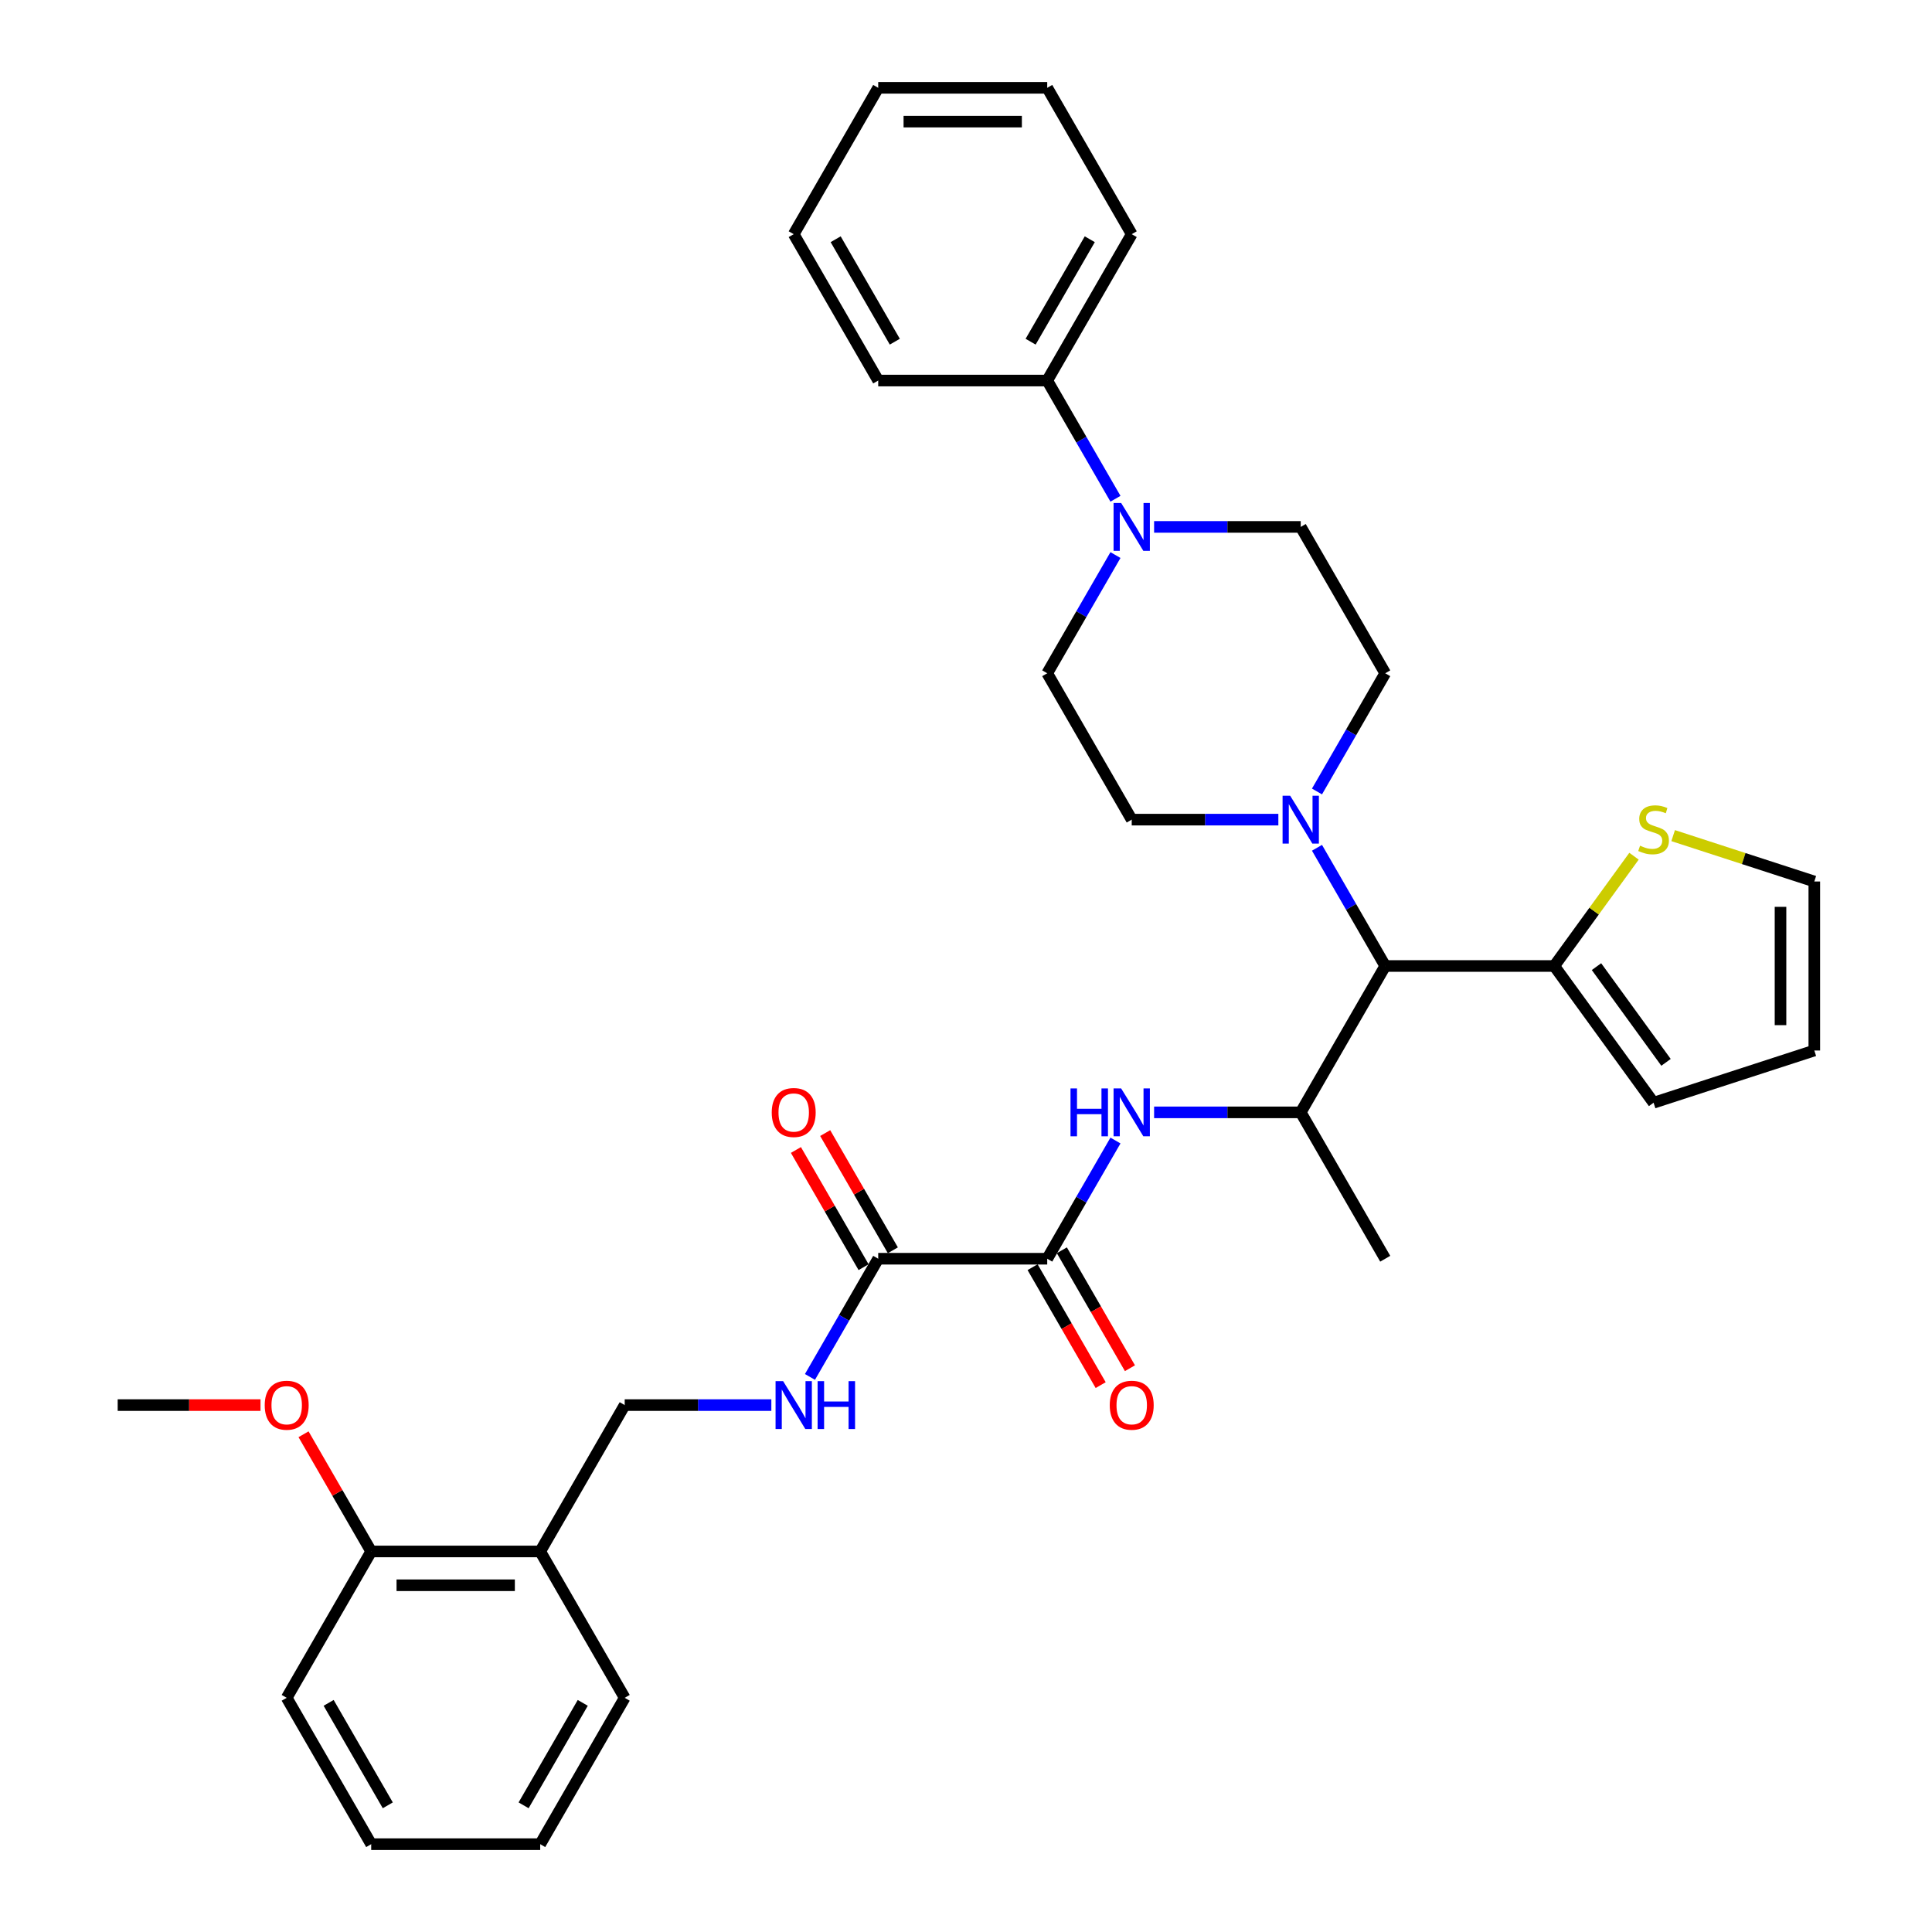 <?xml version='1.0' encoding='iso-8859-1'?>
<svg version='1.1' baseProfile='full'
              xmlns='http://www.w3.org/2000/svg'
                      xmlns:rdkit='http://www.rdkit.org/xml'
                      xmlns:xlink='http://www.w3.org/1999/xlink'
                  xml:space='preserve'
width='1000px' height='1000px' viewBox='0 0 1000 1000'>
<!-- END OF HEADER -->
<rect style='opacity:1.0;fill:#FFFFFF;stroke:none' width='1000' height='1000' x='0' y='0'> </rect>
<path class='bond-2' d='M 542.04,651.515 L 559.702,620.923' style='fill:none;fill-rule:evenodd;stroke:#000000;stroke-width:6px;stroke-linecap:butt;stroke-linejoin:miter;stroke-opacity:1' />
<path class='bond-2' d='M 559.702,620.923 L 577.364,590.331' style='fill:none;fill-rule:evenodd;stroke:#0000FF;stroke-width:6px;stroke-linecap:butt;stroke-linejoin:miter;stroke-opacity:1' />
<path class='bond-4' d='M 542.04,651.515 L 454.562,651.515' style='fill:none;fill-rule:evenodd;stroke:#000000;stroke-width:6px;stroke-linecap:butt;stroke-linejoin:miter;stroke-opacity:1' />
<path class='bond-15' d='M 534.464,655.889 L 552.086,686.411' style='fill:none;fill-rule:evenodd;stroke:#000000;stroke-width:6px;stroke-linecap:butt;stroke-linejoin:miter;stroke-opacity:1' />
<path class='bond-15' d='M 552.086,686.411 L 569.708,716.933' style='fill:none;fill-rule:evenodd;stroke:#FF0000;stroke-width:6px;stroke-linecap:butt;stroke-linejoin:miter;stroke-opacity:1' />
<path class='bond-15' d='M 549.616,647.141 L 567.237,677.663' style='fill:none;fill-rule:evenodd;stroke:#000000;stroke-width:6px;stroke-linecap:butt;stroke-linejoin:miter;stroke-opacity:1' />
<path class='bond-15' d='M 567.237,677.663 L 584.859,708.185' style='fill:none;fill-rule:evenodd;stroke:#FF0000;stroke-width:6px;stroke-linecap:butt;stroke-linejoin:miter;stroke-opacity:1' />
<path class='bond-0' d='M 681.67,438.816 L 699.332,469.408' style='fill:none;fill-rule:evenodd;stroke:#0000FF;stroke-width:6px;stroke-linecap:butt;stroke-linejoin:miter;stroke-opacity:1' />
<path class='bond-0' d='M 699.332,469.408 L 716.994,500' style='fill:none;fill-rule:evenodd;stroke:#000000;stroke-width:6px;stroke-linecap:butt;stroke-linejoin:miter;stroke-opacity:1' />
<path class='bond-10' d='M 681.67,409.669 L 699.332,379.077' style='fill:none;fill-rule:evenodd;stroke:#0000FF;stroke-width:6px;stroke-linecap:butt;stroke-linejoin:miter;stroke-opacity:1' />
<path class='bond-10' d='M 699.332,379.077 L 716.994,348.485' style='fill:none;fill-rule:evenodd;stroke:#000000;stroke-width:6px;stroke-linecap:butt;stroke-linejoin:miter;stroke-opacity:1' />
<path class='bond-11' d='M 661.674,424.242 L 623.726,424.242' style='fill:none;fill-rule:evenodd;stroke:#0000FF;stroke-width:6px;stroke-linecap:butt;stroke-linejoin:miter;stroke-opacity:1' />
<path class='bond-11' d='M 623.726,424.242 L 585.778,424.242' style='fill:none;fill-rule:evenodd;stroke:#000000;stroke-width:6px;stroke-linecap:butt;stroke-linejoin:miter;stroke-opacity:1' />
<path class='bond-1' d='M 716.994,500 L 673.256,575.758' style='fill:none;fill-rule:evenodd;stroke:#000000;stroke-width:6px;stroke-linecap:butt;stroke-linejoin:miter;stroke-opacity:1' />
<path class='bond-6' d='M 716.994,500 L 804.472,500' style='fill:none;fill-rule:evenodd;stroke:#000000;stroke-width:6px;stroke-linecap:butt;stroke-linejoin:miter;stroke-opacity:1' />
<path class='bond-5' d='M 597.36,575.758 L 635.308,575.758' style='fill:none;fill-rule:evenodd;stroke:#0000FF;stroke-width:6px;stroke-linecap:butt;stroke-linejoin:miter;stroke-opacity:1' />
<path class='bond-5' d='M 635.308,575.758 L 673.256,575.758' style='fill:none;fill-rule:evenodd;stroke:#000000;stroke-width:6px;stroke-linecap:butt;stroke-linejoin:miter;stroke-opacity:1' />
<path class='bond-3' d='M 577.364,287.301 L 559.702,317.893' style='fill:none;fill-rule:evenodd;stroke:#0000FF;stroke-width:6px;stroke-linecap:butt;stroke-linejoin:miter;stroke-opacity:1' />
<path class='bond-3' d='M 559.702,317.893 L 542.04,348.485' style='fill:none;fill-rule:evenodd;stroke:#000000;stroke-width:6px;stroke-linecap:butt;stroke-linejoin:miter;stroke-opacity:1' />
<path class='bond-17' d='M 577.364,258.154 L 559.702,227.562' style='fill:none;fill-rule:evenodd;stroke:#0000FF;stroke-width:6px;stroke-linecap:butt;stroke-linejoin:miter;stroke-opacity:1' />
<path class='bond-17' d='M 559.702,227.562 L 542.04,196.97' style='fill:none;fill-rule:evenodd;stroke:#000000;stroke-width:6px;stroke-linecap:butt;stroke-linejoin:miter;stroke-opacity:1' />
<path class='bond-35' d='M 597.36,272.727 L 635.308,272.727' style='fill:none;fill-rule:evenodd;stroke:#0000FF;stroke-width:6px;stroke-linecap:butt;stroke-linejoin:miter;stroke-opacity:1' />
<path class='bond-35' d='M 635.308,272.727 L 673.256,272.727' style='fill:none;fill-rule:evenodd;stroke:#000000;stroke-width:6px;stroke-linecap:butt;stroke-linejoin:miter;stroke-opacity:1' />
<path class='bond-7' d='M 454.562,651.515 L 436.9,682.107' style='fill:none;fill-rule:evenodd;stroke:#000000;stroke-width:6px;stroke-linecap:butt;stroke-linejoin:miter;stroke-opacity:1' />
<path class='bond-7' d='M 436.9,682.107 L 419.238,712.699' style='fill:none;fill-rule:evenodd;stroke:#0000FF;stroke-width:6px;stroke-linecap:butt;stroke-linejoin:miter;stroke-opacity:1' />
<path class='bond-19' d='M 462.138,647.141 L 444.627,616.812' style='fill:none;fill-rule:evenodd;stroke:#000000;stroke-width:6px;stroke-linecap:butt;stroke-linejoin:miter;stroke-opacity:1' />
<path class='bond-19' d='M 444.627,616.812 L 427.117,586.482' style='fill:none;fill-rule:evenodd;stroke:#FF0000;stroke-width:6px;stroke-linecap:butt;stroke-linejoin:miter;stroke-opacity:1' />
<path class='bond-19' d='M 446.987,655.889 L 429.476,625.56' style='fill:none;fill-rule:evenodd;stroke:#000000;stroke-width:6px;stroke-linecap:butt;stroke-linejoin:miter;stroke-opacity:1' />
<path class='bond-19' d='M 429.476,625.56 L 411.965,595.23' style='fill:none;fill-rule:evenodd;stroke:#FF0000;stroke-width:6px;stroke-linecap:butt;stroke-linejoin:miter;stroke-opacity:1' />
<path class='bond-23' d='M 673.256,575.758 L 716.994,651.515' style='fill:none;fill-rule:evenodd;stroke:#000000;stroke-width:6px;stroke-linecap:butt;stroke-linejoin:miter;stroke-opacity:1' />
<path class='bond-8' d='M 804.472,500 L 825.116,471.586' style='fill:none;fill-rule:evenodd;stroke:#000000;stroke-width:6px;stroke-linecap:butt;stroke-linejoin:miter;stroke-opacity:1' />
<path class='bond-8' d='M 825.116,471.586 L 845.76,443.172' style='fill:none;fill-rule:evenodd;stroke:#CCCC00;stroke-width:6px;stroke-linecap:butt;stroke-linejoin:miter;stroke-opacity:1' />
<path class='bond-16' d='M 804.472,500 L 855.89,570.771' style='fill:none;fill-rule:evenodd;stroke:#000000;stroke-width:6px;stroke-linecap:butt;stroke-linejoin:miter;stroke-opacity:1' />
<path class='bond-16' d='M 826.339,500.332 L 862.331,549.871' style='fill:none;fill-rule:evenodd;stroke:#000000;stroke-width:6px;stroke-linecap:butt;stroke-linejoin:miter;stroke-opacity:1' />
<path class='bond-14' d='M 399.242,727.273 L 361.294,727.273' style='fill:none;fill-rule:evenodd;stroke:#0000FF;stroke-width:6px;stroke-linecap:butt;stroke-linejoin:miter;stroke-opacity:1' />
<path class='bond-14' d='M 361.294,727.273 L 323.346,727.273' style='fill:none;fill-rule:evenodd;stroke:#000000;stroke-width:6px;stroke-linecap:butt;stroke-linejoin:miter;stroke-opacity:1' />
<path class='bond-18' d='M 866.019,432.521 L 902.552,444.391' style='fill:none;fill-rule:evenodd;stroke:#CCCC00;stroke-width:6px;stroke-linecap:butt;stroke-linejoin:miter;stroke-opacity:1' />
<path class='bond-18' d='M 902.552,444.391 L 939.085,456.261' style='fill:none;fill-rule:evenodd;stroke:#000000;stroke-width:6px;stroke-linecap:butt;stroke-linejoin:miter;stroke-opacity:1' />
<path class='bond-9' d='M 279.608,803.03 L 323.346,727.273' style='fill:none;fill-rule:evenodd;stroke:#000000;stroke-width:6px;stroke-linecap:butt;stroke-linejoin:miter;stroke-opacity:1' />
<path class='bond-20' d='M 279.608,803.03 L 192.131,803.03' style='fill:none;fill-rule:evenodd;stroke:#000000;stroke-width:6px;stroke-linecap:butt;stroke-linejoin:miter;stroke-opacity:1' />
<path class='bond-20' d='M 266.486,820.526 L 205.252,820.526' style='fill:none;fill-rule:evenodd;stroke:#000000;stroke-width:6px;stroke-linecap:butt;stroke-linejoin:miter;stroke-opacity:1' />
<path class='bond-24' d='M 279.608,803.03 L 323.346,878.788' style='fill:none;fill-rule:evenodd;stroke:#000000;stroke-width:6px;stroke-linecap:butt;stroke-linejoin:miter;stroke-opacity:1' />
<path class='bond-13' d='M 716.994,348.485 L 673.256,272.727' style='fill:none;fill-rule:evenodd;stroke:#000000;stroke-width:6px;stroke-linecap:butt;stroke-linejoin:miter;stroke-opacity:1' />
<path class='bond-12' d='M 585.778,424.242 L 542.04,348.485' style='fill:none;fill-rule:evenodd;stroke:#000000;stroke-width:6px;stroke-linecap:butt;stroke-linejoin:miter;stroke-opacity:1' />
<path class='bond-21' d='M 855.89,570.771 L 939.085,543.739' style='fill:none;fill-rule:evenodd;stroke:#000000;stroke-width:6px;stroke-linecap:butt;stroke-linejoin:miter;stroke-opacity:1' />
<path class='bond-25' d='M 542.04,196.97 L 585.778,121.212' style='fill:none;fill-rule:evenodd;stroke:#000000;stroke-width:6px;stroke-linecap:butt;stroke-linejoin:miter;stroke-opacity:1' />
<path class='bond-25' d='M 533.449,176.858 L 564.066,123.828' style='fill:none;fill-rule:evenodd;stroke:#000000;stroke-width:6px;stroke-linecap:butt;stroke-linejoin:miter;stroke-opacity:1' />
<path class='bond-26' d='M 542.04,196.97 L 454.562,196.97' style='fill:none;fill-rule:evenodd;stroke:#000000;stroke-width:6px;stroke-linecap:butt;stroke-linejoin:miter;stroke-opacity:1' />
<path class='bond-34' d='M 939.085,456.261 L 939.085,543.739' style='fill:none;fill-rule:evenodd;stroke:#000000;stroke-width:6px;stroke-linecap:butt;stroke-linejoin:miter;stroke-opacity:1' />
<path class='bond-34' d='M 921.59,469.383 L 921.59,530.617' style='fill:none;fill-rule:evenodd;stroke:#000000;stroke-width:6px;stroke-linecap:butt;stroke-linejoin:miter;stroke-opacity:1' />
<path class='bond-22' d='M 192.131,803.03 L 174.62,772.701' style='fill:none;fill-rule:evenodd;stroke:#000000;stroke-width:6px;stroke-linecap:butt;stroke-linejoin:miter;stroke-opacity:1' />
<path class='bond-22' d='M 174.62,772.701 L 157.109,742.371' style='fill:none;fill-rule:evenodd;stroke:#FF0000;stroke-width:6px;stroke-linecap:butt;stroke-linejoin:miter;stroke-opacity:1' />
<path class='bond-27' d='M 192.131,803.03 L 148.392,878.788' style='fill:none;fill-rule:evenodd;stroke:#000000;stroke-width:6px;stroke-linecap:butt;stroke-linejoin:miter;stroke-opacity:1' />
<path class='bond-28' d='M 134.833,727.273 L 97.874,727.273' style='fill:none;fill-rule:evenodd;stroke:#FF0000;stroke-width:6px;stroke-linecap:butt;stroke-linejoin:miter;stroke-opacity:1' />
<path class='bond-28' d='M 97.874,727.273 L 60.914,727.273' style='fill:none;fill-rule:evenodd;stroke:#000000;stroke-width:6px;stroke-linecap:butt;stroke-linejoin:miter;stroke-opacity:1' />
<path class='bond-29' d='M 323.346,878.788 L 279.608,954.545' style='fill:none;fill-rule:evenodd;stroke:#000000;stroke-width:6px;stroke-linecap:butt;stroke-linejoin:miter;stroke-opacity:1' />
<path class='bond-29' d='M 301.634,881.404 L 271.017,934.434' style='fill:none;fill-rule:evenodd;stroke:#000000;stroke-width:6px;stroke-linecap:butt;stroke-linejoin:miter;stroke-opacity:1' />
<path class='bond-30' d='M 585.778,121.212 L 542.04,45.455' style='fill:none;fill-rule:evenodd;stroke:#000000;stroke-width:6px;stroke-linecap:butt;stroke-linejoin:miter;stroke-opacity:1' />
<path class='bond-31' d='M 454.562,196.97 L 410.824,121.212' style='fill:none;fill-rule:evenodd;stroke:#000000;stroke-width:6px;stroke-linecap:butt;stroke-linejoin:miter;stroke-opacity:1' />
<path class='bond-31' d='M 463.153,176.858 L 432.536,123.828' style='fill:none;fill-rule:evenodd;stroke:#000000;stroke-width:6px;stroke-linecap:butt;stroke-linejoin:miter;stroke-opacity:1' />
<path class='bond-36' d='M 148.392,878.788 L 192.131,954.545' style='fill:none;fill-rule:evenodd;stroke:#000000;stroke-width:6px;stroke-linecap:butt;stroke-linejoin:miter;stroke-opacity:1' />
<path class='bond-36' d='M 170.104,881.404 L 200.721,934.434' style='fill:none;fill-rule:evenodd;stroke:#000000;stroke-width:6px;stroke-linecap:butt;stroke-linejoin:miter;stroke-opacity:1' />
<path class='bond-32' d='M 279.608,954.545 L 192.131,954.545' style='fill:none;fill-rule:evenodd;stroke:#000000;stroke-width:6px;stroke-linecap:butt;stroke-linejoin:miter;stroke-opacity:1' />
<path class='bond-37' d='M 542.04,45.455 L 454.562,45.455' style='fill:none;fill-rule:evenodd;stroke:#000000;stroke-width:6px;stroke-linecap:butt;stroke-linejoin:miter;stroke-opacity:1' />
<path class='bond-37' d='M 528.918,62.95 L 467.684,62.95' style='fill:none;fill-rule:evenodd;stroke:#000000;stroke-width:6px;stroke-linecap:butt;stroke-linejoin:miter;stroke-opacity:1' />
<path class='bond-33' d='M 410.824,121.212 L 454.562,45.455' style='fill:none;fill-rule:evenodd;stroke:#000000;stroke-width:6px;stroke-linecap:butt;stroke-linejoin:miter;stroke-opacity:1' />
<path  class='atom-1' d='M 667.78 411.856
L 675.898 424.977
Q 676.702 426.272, 677.997 428.616
Q 679.292 430.961, 679.362 431.101
L 679.362 411.856
L 682.651 411.856
L 682.651 436.629
L 679.257 436.629
L 670.544 422.283
Q 669.529 420.603, 668.444 418.679
Q 667.395 416.754, 667.08 416.16
L 667.08 436.629
L 663.861 436.629
L 663.861 411.856
L 667.78 411.856
' fill='#0000FF'/>
<path  class='atom-3' d='M 554.094 563.371
L 557.453 563.371
L 557.453 573.903
L 570.12 573.903
L 570.12 563.371
L 573.479 563.371
L 573.479 588.144
L 570.12 588.144
L 570.12 576.702
L 557.453 576.702
L 557.453 588.144
L 554.094 588.144
L 554.094 563.371
' fill='#0000FF'/>
<path  class='atom-3' d='M 580.302 563.371
L 588.42 576.492
Q 589.225 577.787, 590.52 580.131
Q 591.814 582.476, 591.884 582.616
L 591.884 563.371
L 595.173 563.371
L 595.173 588.144
L 591.779 588.144
L 583.067 573.798
Q 582.052 572.119, 580.967 570.194
Q 579.917 568.27, 579.603 567.675
L 579.603 588.144
L 576.383 588.144
L 576.383 563.371
L 580.302 563.371
' fill='#0000FF'/>
<path  class='atom-4' d='M 580.302 260.34
L 588.42 273.462
Q 589.225 274.757, 590.52 277.101
Q 591.814 279.446, 591.884 279.585
L 591.884 260.34
L 595.173 260.34
L 595.173 285.114
L 591.779 285.114
L 583.067 270.768
Q 582.052 269.088, 580.967 267.164
Q 579.917 265.239, 579.603 264.644
L 579.603 285.114
L 576.383 285.114
L 576.383 260.34
L 580.302 260.34
' fill='#0000FF'/>
<path  class='atom-8' d='M 405.348 714.886
L 413.466 728.008
Q 414.27 729.302, 415.565 731.647
Q 416.86 733.991, 416.93 734.131
L 416.93 714.886
L 420.219 714.886
L 420.219 739.66
L 416.825 739.66
L 408.112 725.313
Q 407.097 723.634, 406.013 721.709
Q 404.963 719.785, 404.648 719.19
L 404.648 739.66
L 401.429 739.66
L 401.429 714.886
L 405.348 714.886
' fill='#0000FF'/>
<path  class='atom-8' d='M 423.193 714.886
L 426.552 714.886
L 426.552 725.418
L 439.219 725.418
L 439.219 714.886
L 442.578 714.886
L 442.578 739.66
L 439.219 739.66
L 439.219 728.217
L 426.552 728.217
L 426.552 739.66
L 423.193 739.66
L 423.193 714.886
' fill='#0000FF'/>
<path  class='atom-9' d='M 848.891 437.732
Q 849.171 437.837, 850.326 438.327
Q 851.481 438.817, 852.74 439.132
Q 854.035 439.412, 855.295 439.412
Q 857.639 439.412, 859.004 438.292
Q 860.368 437.137, 860.368 435.143
Q 860.368 433.778, 859.669 432.938
Q 859.004 432.099, 857.954 431.644
Q 856.904 431.189, 855.155 430.664
Q 852.95 429.999, 851.621 429.369
Q 850.326 428.739, 849.381 427.41
Q 848.472 426.08, 848.472 423.841
Q 848.472 420.727, 850.571 418.802
Q 852.705 416.878, 856.904 416.878
Q 859.774 416.878, 863.028 418.242
L 862.223 420.937
Q 859.249 419.712, 857.009 419.712
Q 854.595 419.712, 853.265 420.727
Q 851.936 421.706, 851.971 423.421
Q 851.971 424.751, 852.635 425.555
Q 853.335 426.36, 854.315 426.815
Q 855.33 427.27, 857.009 427.795
Q 859.249 428.495, 860.578 429.194
Q 861.908 429.894, 862.853 431.329
Q 863.833 432.728, 863.833 435.143
Q 863.833 438.572, 861.523 440.426
Q 859.249 442.246, 855.435 442.246
Q 853.23 442.246, 851.551 441.756
Q 849.906 441.301, 847.947 440.496
L 848.891 437.732
' fill='#CCCC00'/>
<path  class='atom-16' d='M 574.406 727.343
Q 574.406 721.394, 577.346 718.07
Q 580.285 714.746, 585.778 714.746
Q 591.272 714.746, 594.211 718.07
Q 597.15 721.394, 597.15 727.343
Q 597.15 733.361, 594.176 736.79
Q 591.202 740.184, 585.778 740.184
Q 580.32 740.184, 577.346 736.79
Q 574.406 733.396, 574.406 727.343
M 585.778 737.385
Q 589.557 737.385, 591.587 734.866
Q 593.651 732.311, 593.651 727.343
Q 593.651 722.479, 591.587 720.03
Q 589.557 717.545, 585.778 717.545
Q 581.999 717.545, 579.935 719.995
Q 577.905 722.444, 577.905 727.343
Q 577.905 732.346, 579.935 734.866
Q 581.999 737.385, 585.778 737.385
' fill='#FF0000'/>
<path  class='atom-20' d='M 399.452 575.828
Q 399.452 569.879, 402.391 566.555
Q 405.33 563.231, 410.824 563.231
Q 416.317 563.231, 419.257 566.555
Q 422.196 569.879, 422.196 575.828
Q 422.196 581.846, 419.222 585.275
Q 416.247 588.669, 410.824 588.669
Q 405.365 588.669, 402.391 585.275
Q 399.452 581.881, 399.452 575.828
M 410.824 585.87
Q 414.603 585.87, 416.632 583.351
Q 418.697 580.796, 418.697 575.828
Q 418.697 570.964, 416.632 568.514
Q 414.603 566.03, 410.824 566.03
Q 407.045 566.03, 404.98 568.479
Q 402.951 570.929, 402.951 575.828
Q 402.951 580.831, 404.98 583.351
Q 407.045 585.87, 410.824 585.87
' fill='#FF0000'/>
<path  class='atom-23' d='M 137.02 727.343
Q 137.02 721.394, 139.959 718.07
Q 142.898 714.746, 148.392 714.746
Q 153.885 714.746, 156.825 718.07
Q 159.764 721.394, 159.764 727.343
Q 159.764 733.361, 156.79 736.79
Q 153.815 740.184, 148.392 740.184
Q 142.933 740.184, 139.959 736.79
Q 137.02 733.396, 137.02 727.343
M 148.392 737.385
Q 152.171 737.385, 154.2 734.866
Q 156.265 732.311, 156.265 727.343
Q 156.265 722.479, 154.2 720.03
Q 152.171 717.545, 148.392 717.545
Q 144.613 717.545, 142.548 719.995
Q 140.519 722.444, 140.519 727.343
Q 140.519 732.346, 142.548 734.866
Q 144.613 737.385, 148.392 737.385
' fill='#FF0000'/>
</svg>
